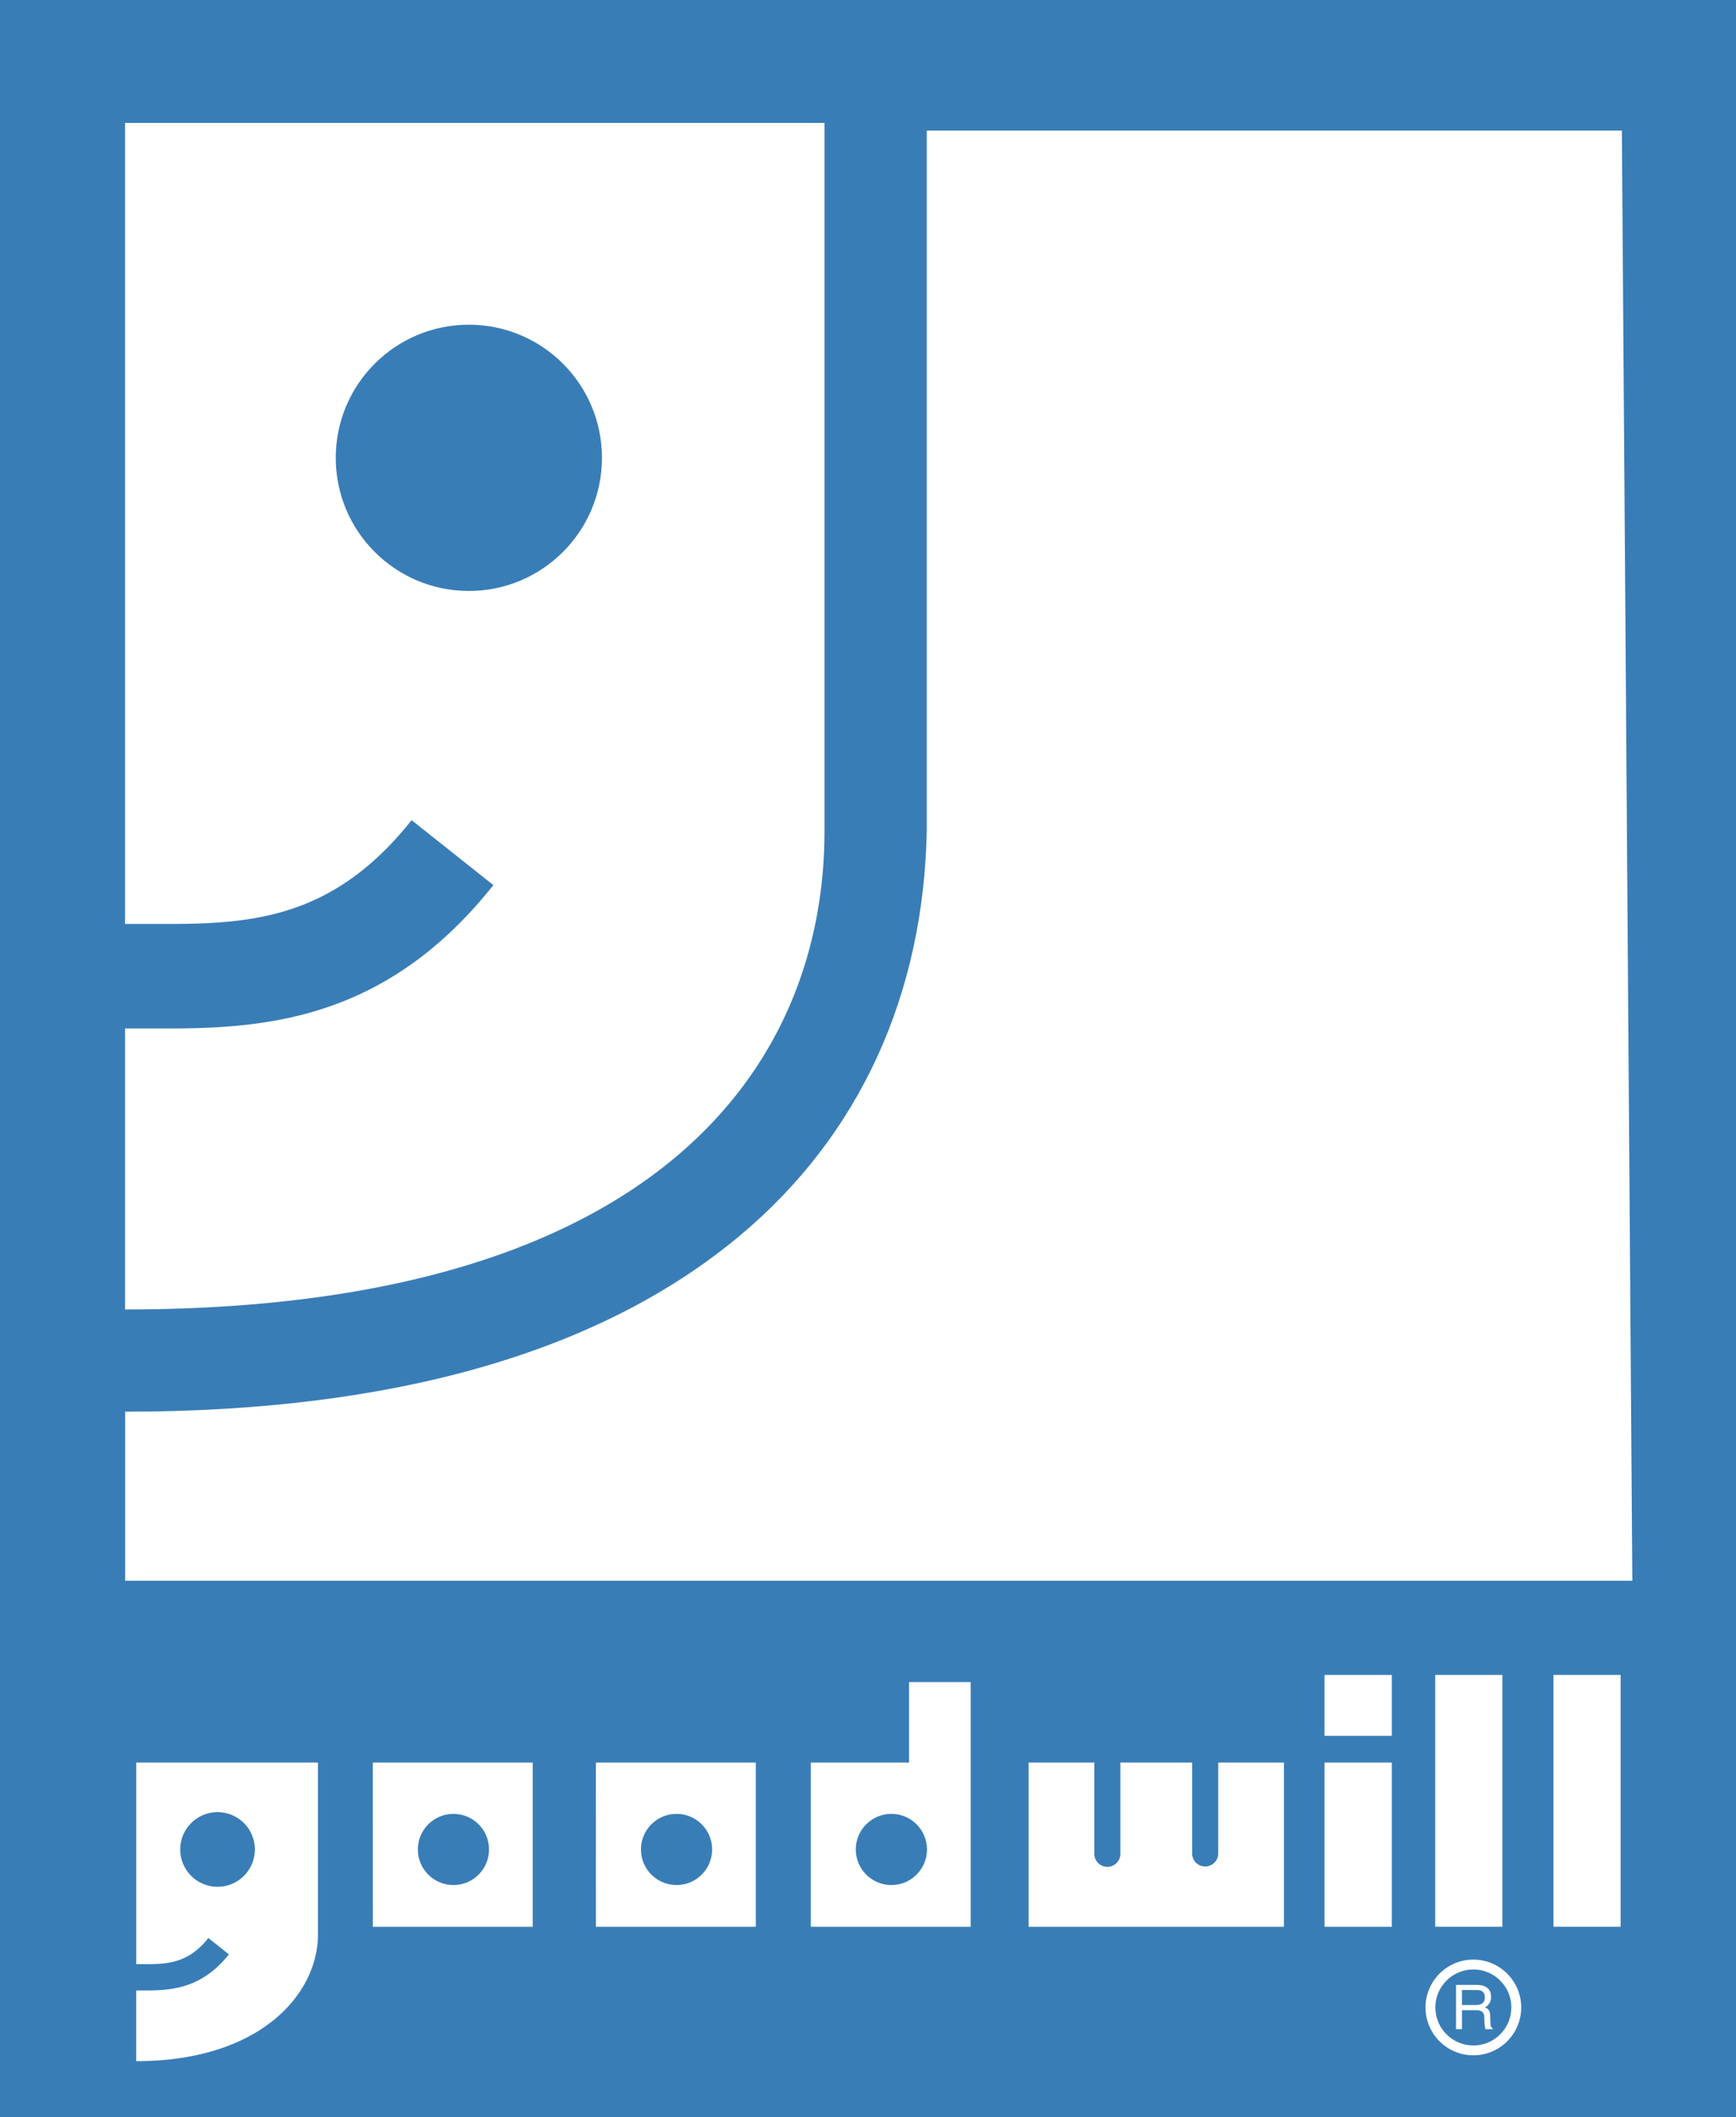 <svg xmlns="http://www.w3.org/2000/svg" id="goodwill-industries" width="160.585" height="195.784" viewBox="0 0 160.585 195.784"><path id="Path_21" data-name="Path 21" d="M0,0H160.585V195.784H0Z" fill="#397db7"></path><path id="Path_22" data-name="Path 22" d="M1.866,1.833V75.92H5.852c8.146,0,15.467-.725,22.522-9.6l7.563,6.007C26.223,84.562,15.312,85.585,5.852,85.585H1.866v25.987c49.129,0,64.7-22.478,64.7-44.25V1.839H1.866ZM2.9,153.473V172.12h1c2.052,0,3.893-.18,5.672-2.418l1.9,1.513c-2.449,3.081-5.189,3.335-7.575,3.335h-1v6.54c11.568,0,16.812-6.286,16.812-11.7V153.473Zm21.883,0H39.576v15.194H24.785Zm20.637,0H60.213v15.194H45.422Zm28.969-7.439v7.439H65.3v15.194H80.088V146.034Zm28.6,7.439v8.406a1.209,1.209,0,1,1-2.418,0v-8.406H93.937v8.406a1.206,1.206,0,1,1-2.411,0v-8.406H85.45v15.194h23.619V153.473h-6.075Zm20.067-8.1h6.212v23.291h-6.212Zm10.942,0h6.212v23.291H134Zm-21.177,8.1h6.224v15.194h-6.224Zm0-8.1h6.224v5.629h-6.224Z" transform="translate(9.702 9.53)" fill="#fff"></path><circle id="Ellipse_1" data-name="Ellipse 1" cx="4.426" cy="4.426" r="4.426" transform="translate(131.864 181.229)" fill="#fff"></circle><circle id="Ellipse_2" data-name="Ellipse 2" cx="12.312" cy="12.312" r="12.312" transform="translate(31.058 30.029)" fill="#397db7"></circle><circle id="Ellipse_3" data-name="Ellipse 3" cx="3.453" cy="3.453" r="3.453" transform="translate(16.67 167.59)" fill="#397db7"></circle><circle id="Ellipse_4" data-name="Ellipse 4" cx="3.292" cy="3.292" r="3.292" transform="translate(38.652 167.751)" fill="#397db7"></circle><circle id="Ellipse_5" data-name="Ellipse 5" cx="3.292" cy="3.292" r="3.292" transform="translate(59.29 167.751)" fill="#397db7"></circle><circle id="Ellipse_6" data-name="Ellipse 6" cx="3.292" cy="3.292" r="3.292" transform="translate(79.164 167.751)" fill="#397db7"></circle><circle id="Ellipse_7" data-name="Ellipse 7" cx="3.515" cy="3.515" r="3.515" transform="translate(132.775 182.14)" fill="#397db7"></circle><path id="Path_23" data-name="Path 23" d="M22.278,31.949h1.339c.657,0,.732.391.732.725a5.009,5.009,0,0,0,.093,1.029h.676v-.093c-.174-.1-.2-.18-.2-.409l-.031-.744c-.019-.57-.254-.67-.49-.769a1.014,1.014,0,0,0,.57-.979c0-.874-.67-1.1-1.345-1.1H21.726V33.7h.552V31.949Z" transform="translate(112.959 153.96)" fill="#fff"></path><path id="Path_24" data-name="Path 24" d="M21.815,29.688h1.376c.279,0,.738.05.738.682,0,.6-.422.7-.831.7H21.815V29.688Z" transform="translate(113.421 154.355)" fill="#397db7"></path><path id="Path_25" data-name="Path 25" d="M140.321,1.948h-64.3v64.77c-.3,15.1-6.156,28.138-17.321,37.456-12.919,10.78-32.038,16.254-56.828,16.254v15.634H141.288L140.321,1.948Z" transform="translate(9.707 10.128)" fill="#fff"></path></svg>